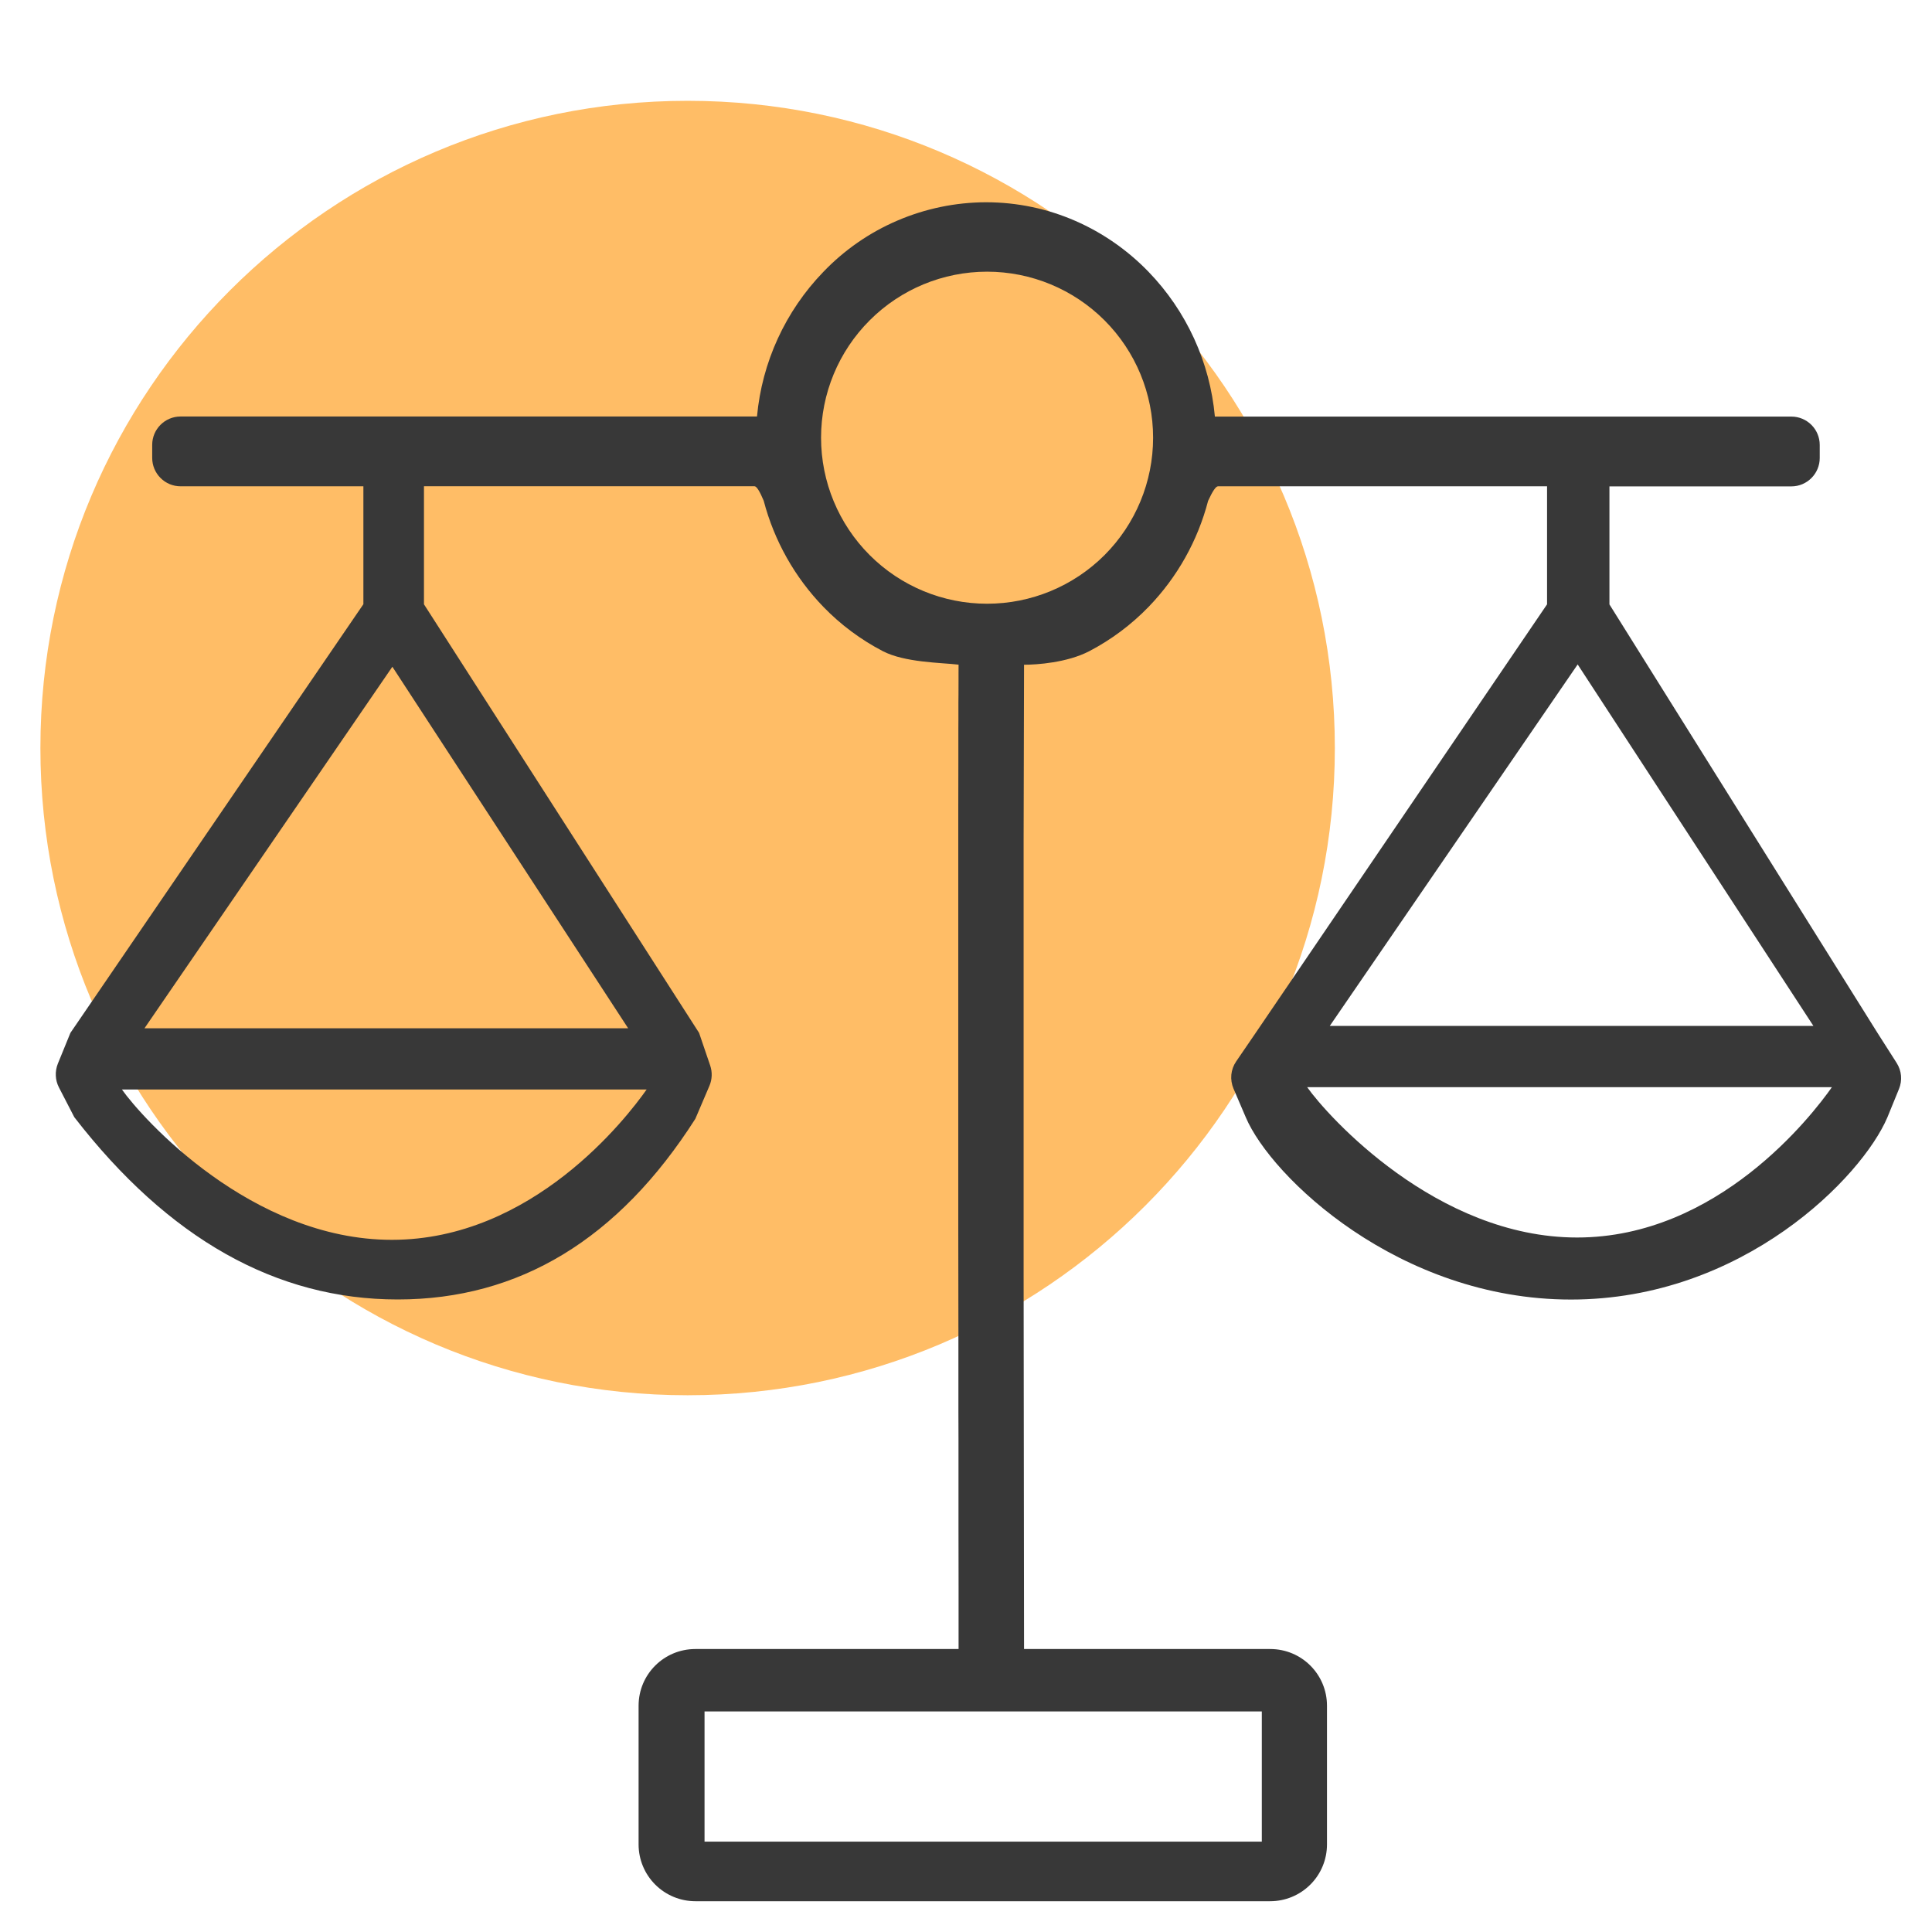 <svg width="45" height="45" viewBox="0 0 45 45" fill="none" xmlns="http://www.w3.org/2000/svg">
<path d="M16.016 32.498C24.342 32.498 31.091 25.749 31.091 17.423C31.091 9.098 24.342 2.348 16.016 2.348C7.691 2.348 0.941 9.098 0.941 17.423C0.941 25.749 7.691 32.498 16.016 32.498Z" fill="#FFBD66"/>
<path d="M22.964 4.711C24.441 4.711 25.78 5.329 26.749 6.328C27.635 7.243 28.181 8.434 28.297 9.703H41.724C42.089 9.703 42.385 9.998 42.385 10.364V10.668C42.385 11.032 42.089 11.329 41.724 11.329H37.487V14.078L43.732 24.061L44.178 24.76C44.234 24.849 44.269 24.95 44.278 25.055C44.287 25.161 44.271 25.267 44.231 25.364L43.961 26.025C43.373 27.41 40.6 30.269 36.59 30.269C32.578 30.269 29.605 27.41 29.017 26.025L28.731 25.357C28.688 25.255 28.67 25.144 28.68 25.033C28.691 24.922 28.729 24.816 28.792 24.724L29.245 24.061L36.034 14.076V11.327H28.37C28.319 11.327 28.243 11.44 28.139 11.666C27.897 12.595 27.42 13.445 26.753 14.135C26.349 14.552 25.882 14.901 25.368 15.169C24.852 15.436 24.147 15.483 23.852 15.483C23.848 16.543 23.845 17.901 23.842 19.561V29.689L23.852 38.409H29.586C30.318 38.409 30.908 38.999 30.908 39.73V42.961C30.908 43.311 30.769 43.648 30.521 43.895C30.273 44.143 29.937 44.283 29.586 44.283H16.196C15.845 44.283 15.509 44.143 15.261 43.895C15.014 43.648 14.874 43.311 14.874 42.961V39.73C14.874 38.999 15.465 38.409 16.196 38.409H22.327V36.949L22.325 35.536V33.504L22.323 32.848V30.956L22.32 28.593V18.914L22.322 17.756V17.011L22.323 16.786V16.37L22.325 16.179L22.326 15.833V15.678L22.327 15.481C21.918 15.433 21.074 15.433 20.561 15.166C20.049 14.899 19.582 14.552 19.18 14.137C18.511 13.446 18.032 12.594 17.788 11.663C17.694 11.438 17.622 11.326 17.574 11.326H9.875V14.075L16.283 24.058L16.542 24.819C16.594 24.973 16.588 25.141 16.524 25.291L16.196 26.059C14.406 28.864 12.095 30.267 9.263 30.267C6.432 30.267 3.922 28.852 1.731 26.022L1.373 25.329C1.329 25.244 1.304 25.151 1.3 25.056C1.295 24.96 1.312 24.865 1.347 24.776L1.64 24.058L8.464 14.073V11.327H4.206C4.031 11.327 3.863 11.258 3.739 11.133C3.615 11.01 3.545 10.841 3.545 10.666V10.362C3.545 9.997 3.841 9.701 4.206 9.701H17.632C17.748 8.436 18.293 7.248 19.176 6.334C19.666 5.822 20.254 5.415 20.904 5.137C21.555 4.858 22.256 4.713 22.964 4.711ZM22.991 6.328C21.965 6.328 20.982 6.735 20.257 7.461C19.531 8.186 19.124 9.169 19.124 10.195C19.124 11.221 19.531 12.204 20.257 12.93C20.982 13.655 21.965 14.062 22.991 14.062C24.017 14.062 25 13.655 25.726 12.93C26.451 12.204 26.858 11.221 26.858 10.195C26.858 9.169 26.451 8.186 25.726 7.461C25 6.735 24.017 6.328 22.991 6.328ZM3.365 23.951H14.631L9.139 15.53L3.365 23.951ZM15.061 25.377H2.84C3.311 26.045 5.852 28.878 9.127 28.878C12.403 28.878 14.591 26.045 15.061 25.377ZM30.973 23.896H42.238L36.747 15.476L30.973 23.896ZM42.669 25.322H30.446C30.917 25.99 33.458 28.824 36.733 28.824C40.01 28.824 42.199 25.99 42.669 25.322ZM16.41 39.863V42.895H29.39V39.863H16.41Z" fill="#383838"/>
</svg>

